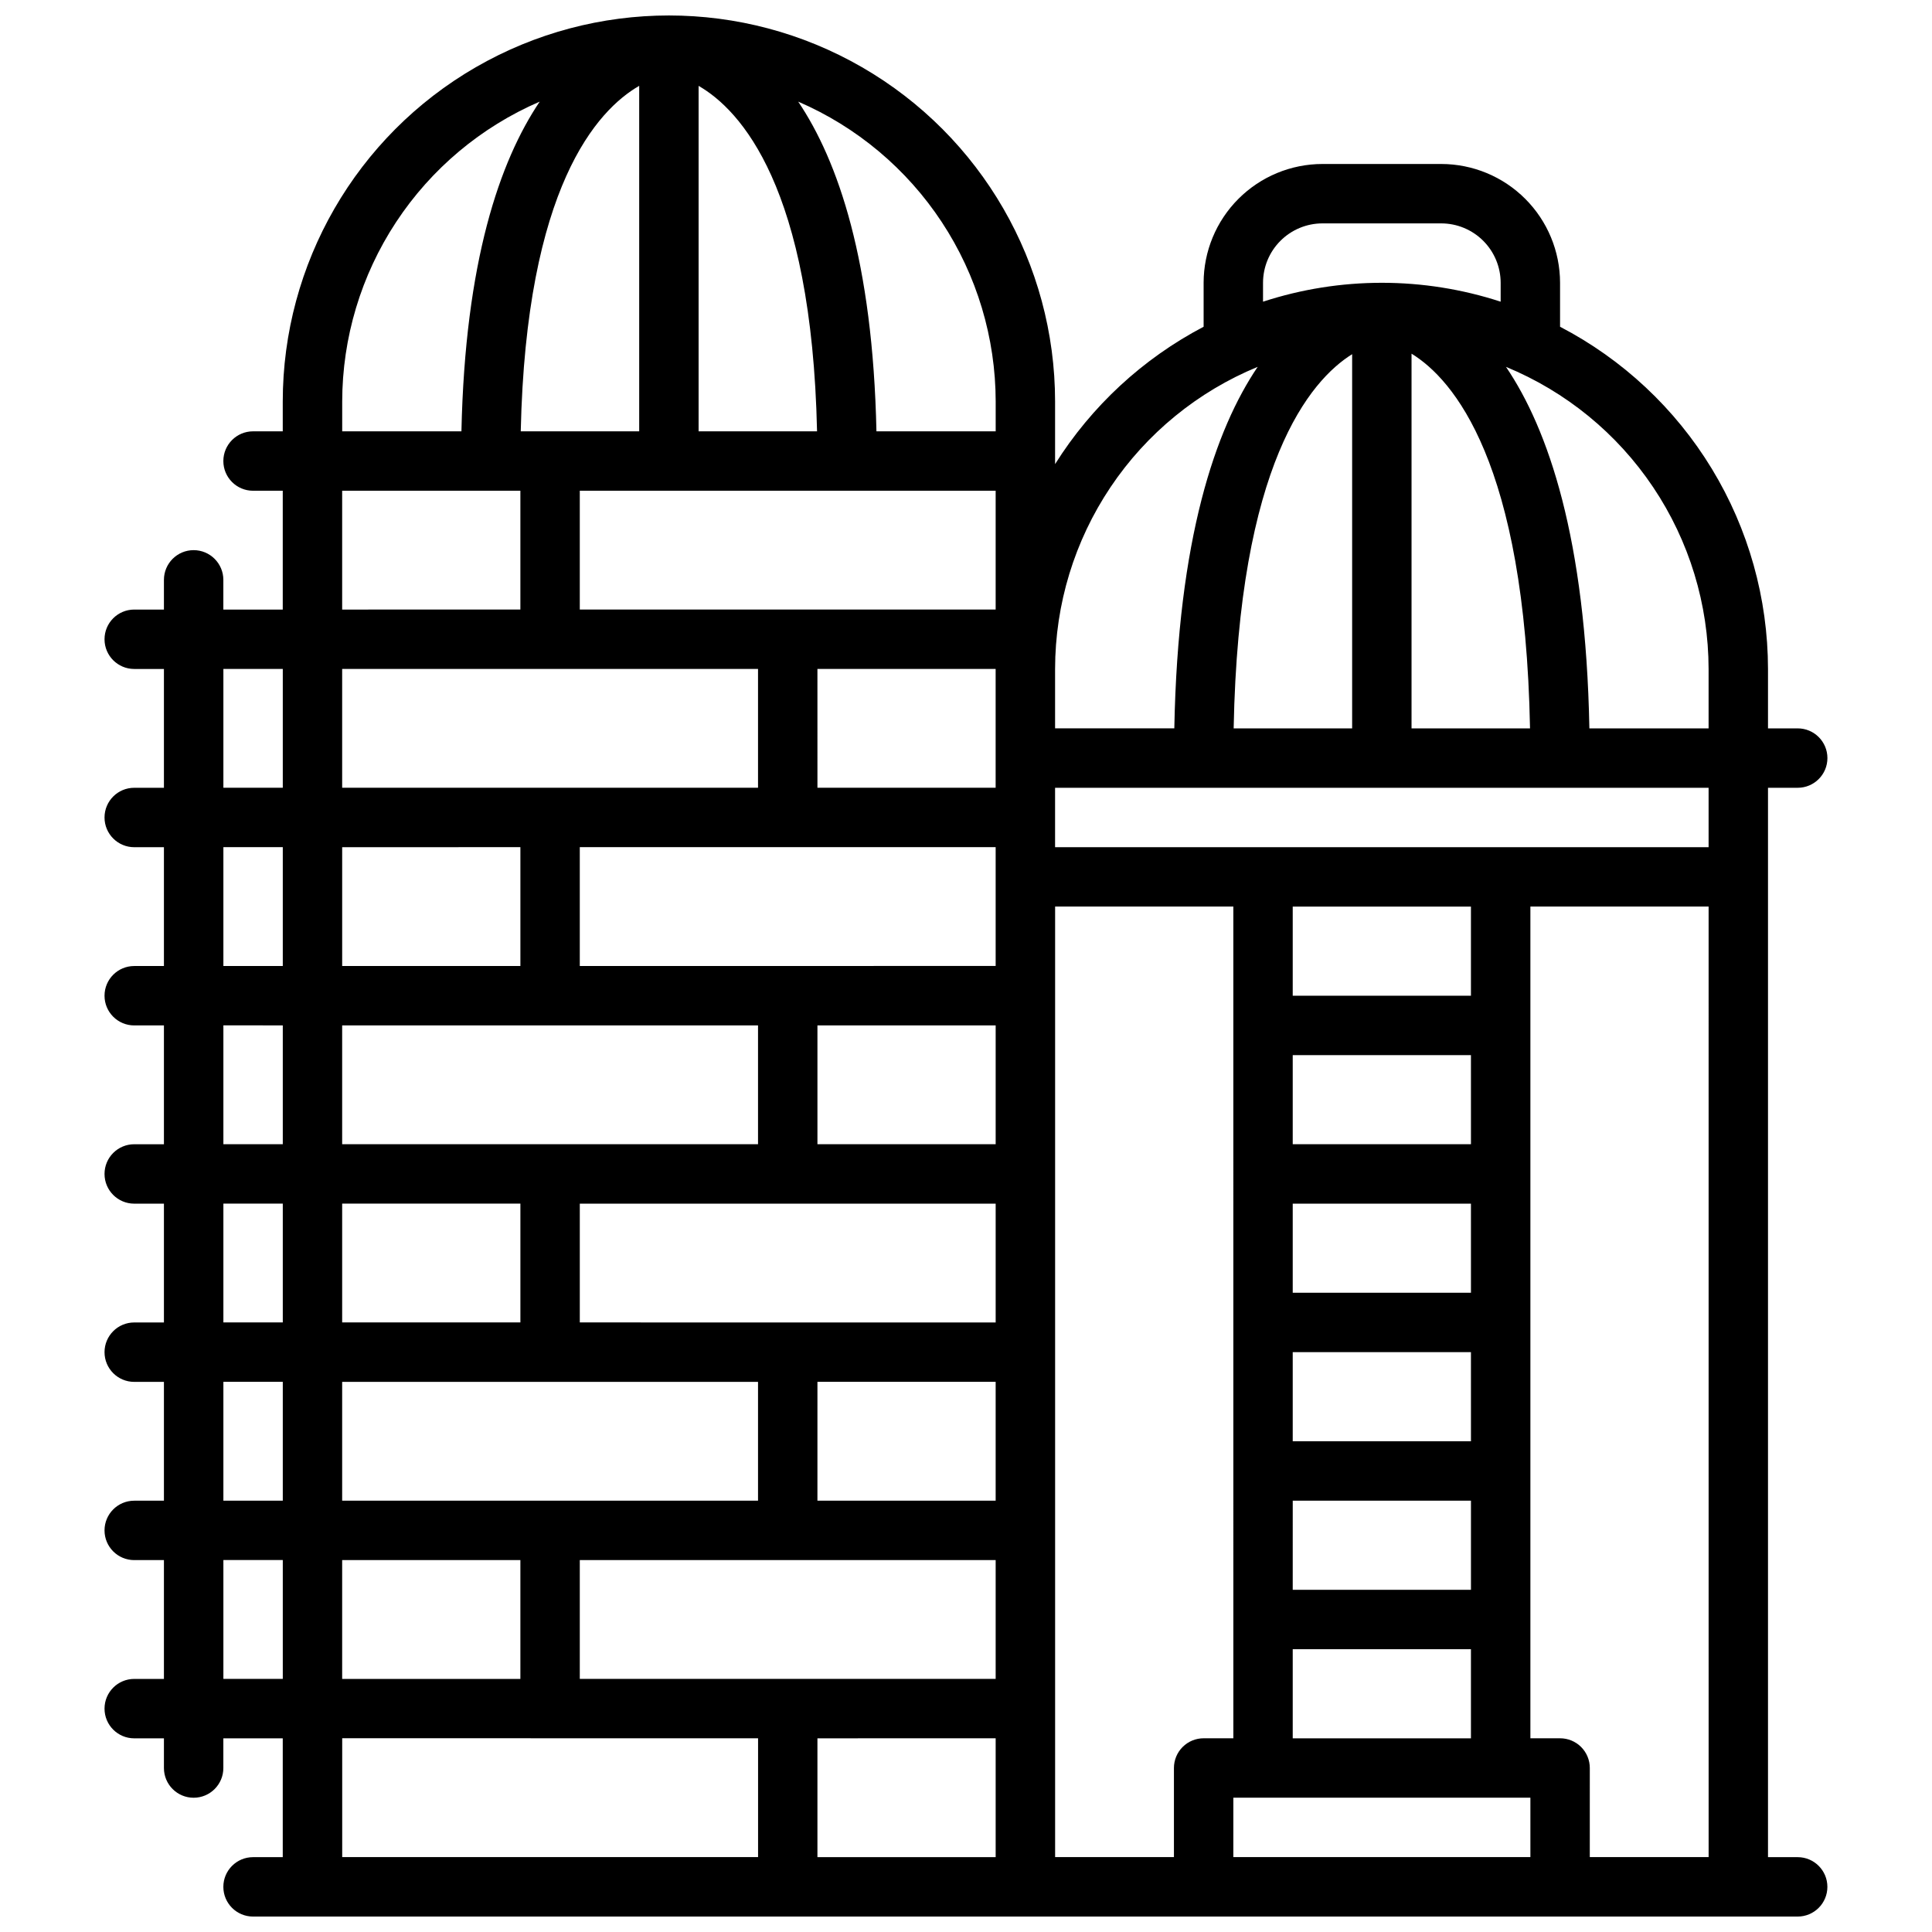 <?xml version="1.0" encoding="UTF-8"?>
<!-- Uploaded to: SVG Find, www.svgrepo.com, Generator: SVG Find Mixer Tools -->
<svg width="800px" height="800px" version="1.1" viewBox="144 144 512 512" xmlns="http://www.w3.org/2000/svg">
 <defs>
  <clipPath id="a">
   <path d="m171 148.09h458v503.81h-458z"/>
  </clipPath>
 </defs>
 <g clip-path="url(#a)">
  <path d="m620.41 636.16h-7.871v-283.39h7.871c4.348 0 7.875-3.523 7.875-7.871 0-4.348-3.527-7.871-7.875-7.871h-7.871v-15.746c-0.023-18.707-5.168-37.055-14.883-53.043s-23.625-29.008-40.223-37.648v-11.645c-0.008-8.348-3.328-16.352-9.23-22.254-5.902-5.906-13.906-9.227-22.258-9.234h-31.488c-8.348 0.008-16.352 3.328-22.254 9.234-5.902 5.902-9.223 13.906-9.23 22.254v11.645c-16.109 8.445-29.688 21.008-39.363 36.406v-16.562c0-36.562-19.504-70.344-51.168-88.625-31.66-18.281-70.672-18.281-102.34 0s-51.168 52.062-51.168 88.625v7.871h-7.871c-4.348 0-7.871 3.527-7.871 7.875 0 4.348 3.523 7.871 7.871 7.871h7.871v31.488h-15.742v-7.871c0-4.348-3.527-7.875-7.875-7.875-4.348 0-7.871 3.527-7.871 7.875v7.871h-7.871c-4.348 0-7.871 3.523-7.871 7.871s3.523 7.871 7.871 7.871h7.871v31.488h-7.871c-4.348 0-7.871 3.523-7.871 7.871 0 4.348 3.523 7.875 7.871 7.875h7.871v31.488h-7.871c-4.348 0-7.871 3.523-7.871 7.871s3.523 7.871 7.871 7.871h7.871v31.488h-7.871c-4.348 0-7.871 3.523-7.871 7.871 0 4.348 3.523 7.875 7.871 7.875h7.871v31.488l-7.871-0.004c-4.348 0-7.871 3.527-7.871 7.875 0 4.348 3.523 7.871 7.871 7.871h7.871v31.488h-7.871c-4.348 0-7.871 3.523-7.871 7.871s3.523 7.871 7.871 7.871h7.871v31.488h-7.871c-4.348 0-7.871 3.527-7.871 7.875 0 4.348 3.523 7.871 7.871 7.871h7.871v7.871c0 4.348 3.523 7.871 7.871 7.871 4.348 0 7.875-3.523 7.875-7.871v-7.871h15.742v31.488h-7.871c-4.348 0-7.871 3.523-7.871 7.871s3.523 7.871 7.871 7.871h409.34c4.348 0 7.875-3.523 7.875-7.871s-3.527-7.871-7.875-7.871zm-86.59-149.57h-47.234v-23.613h47.23zm0 39.359h-47.234v-23.613h47.23zm-47.23 15.742h47.23v23.617l-47.234 0.004zm47.23-94.465-47.234 0.004v-23.617h47.23zm-47.234 133.83h47.23v23.617h-47.23zm47.23-173.18h-47.23v-23.617h47.23zm-110.21-39.359v-15.746h173.19v15.742zm-188.93 220.41v-31.488h47.23v31.488zm47.23-314.88v31.488l-47.23 0.004v-31.488zm-47.23 267.65v-31.488h110.21v31.488zm110.21-220.42v31.488h-110.21v-31.488zm-62.977 47.23v31.488l-47.23 0.004v-31.488zm62.977 47.23v31.488l-110.21 0.004v-31.488zm62.977 0v31.488l-47.234 0.004v-31.488zm-110.21 78.723v-31.484h110.21v31.488zm-15.742-31.488v31.488h-47.234v-31.484zm78.719 47.23h47.23v31.488l-47.234 0.004zm47.23-110.21-110.21 0.004v-31.488h110.21zm-47.23-47.23-0.004-31.488h47.23v31.488zm47.23-47.23h-110.21v-31.488h110.21zm-78.723-47.234v-91.543c11.117 6.398 29.969 26.809 31.391 91.543zm-15.742-91.551v91.551h-31.391c1.422-64.727 20.277-85.148 31.391-91.551zm-15.742 390.69h110.21v31.488h-110.21zm110.21 47.23v31.488l-47.234 0.004v-31.488zm141.61-267.64h-31.398v-99.301c11.082 6.797 30.074 28.781 31.398 99.301zm-47.141-99.164v99.164h-31.398c1.328-70.039 20.242-92.203 31.398-99.164zm94.465 83.418v15.742l-31.594 0.004c-0.949-50.34-10.891-79.25-22.094-95.801l-0.004-0.004c15.867 6.535 29.441 17.629 38.996 31.883 9.559 14.25 14.672 31.016 14.695 48.176zm-118.08-102.34c0.004-4.172 1.664-8.176 4.617-11.125 2.953-2.953 6.953-4.613 11.125-4.617h31.488c4.176 0.004 8.176 1.664 11.129 4.617 2.949 2.949 4.613 6.953 4.617 11.125v5.008c-20.461-6.676-42.516-6.676-62.977 0zm-1.414 22.277c-11.203 16.555-21.145 45.465-22.094 95.801l-31.598 0.004v-15.746c0.023-17.16 5.137-33.926 14.695-48.176 9.555-14.254 23.129-25.348 38.996-31.883zm-69.434 9.211v7.871h-31.602c-0.965-44.988-10.133-71.625-20.738-87.371v0.004c15.527 6.703 28.754 17.797 38.055 31.922 9.301 14.125 14.266 30.664 14.285 47.574zm-120.84-79.496c-10.605 15.746-19.773 42.379-20.742 87.367h-31.598v-7.871c0.02-16.91 4.984-33.449 14.285-47.574 9.297-14.125 22.527-25.219 38.055-31.922zm-83.828 150.34h15.742v31.488h-15.742zm0 47.23 15.742 0.004v31.488h-15.742zm0 47.23 15.742 0.004v31.488h-15.742zm0 47.23 15.742 0.008v31.488l-15.742-0.004zm0 47.23 15.742 0.008v31.488h-15.742zm0 47.23 15.742 0.008v31.488h-15.742zm31.488 47.23 110.21 0.012v31.488h-110.21zm188.93-220.41h47.23l0.004 220.42h-7.871c-2.09 0-4.094 0.828-5.57 2.305-1.477 1.477-2.305 3.477-2.305 5.566v23.617h-31.488zm47.23 251.91 0.004-15.746h78.719v15.742zm94.465 0 0.004-23.617c0-2.09-0.828-4.09-2.305-5.566-1.477-1.477-3.481-2.305-5.57-2.305h-7.871v-220.42h47.23l0.004 251.91z"/>
 </g>
</svg>